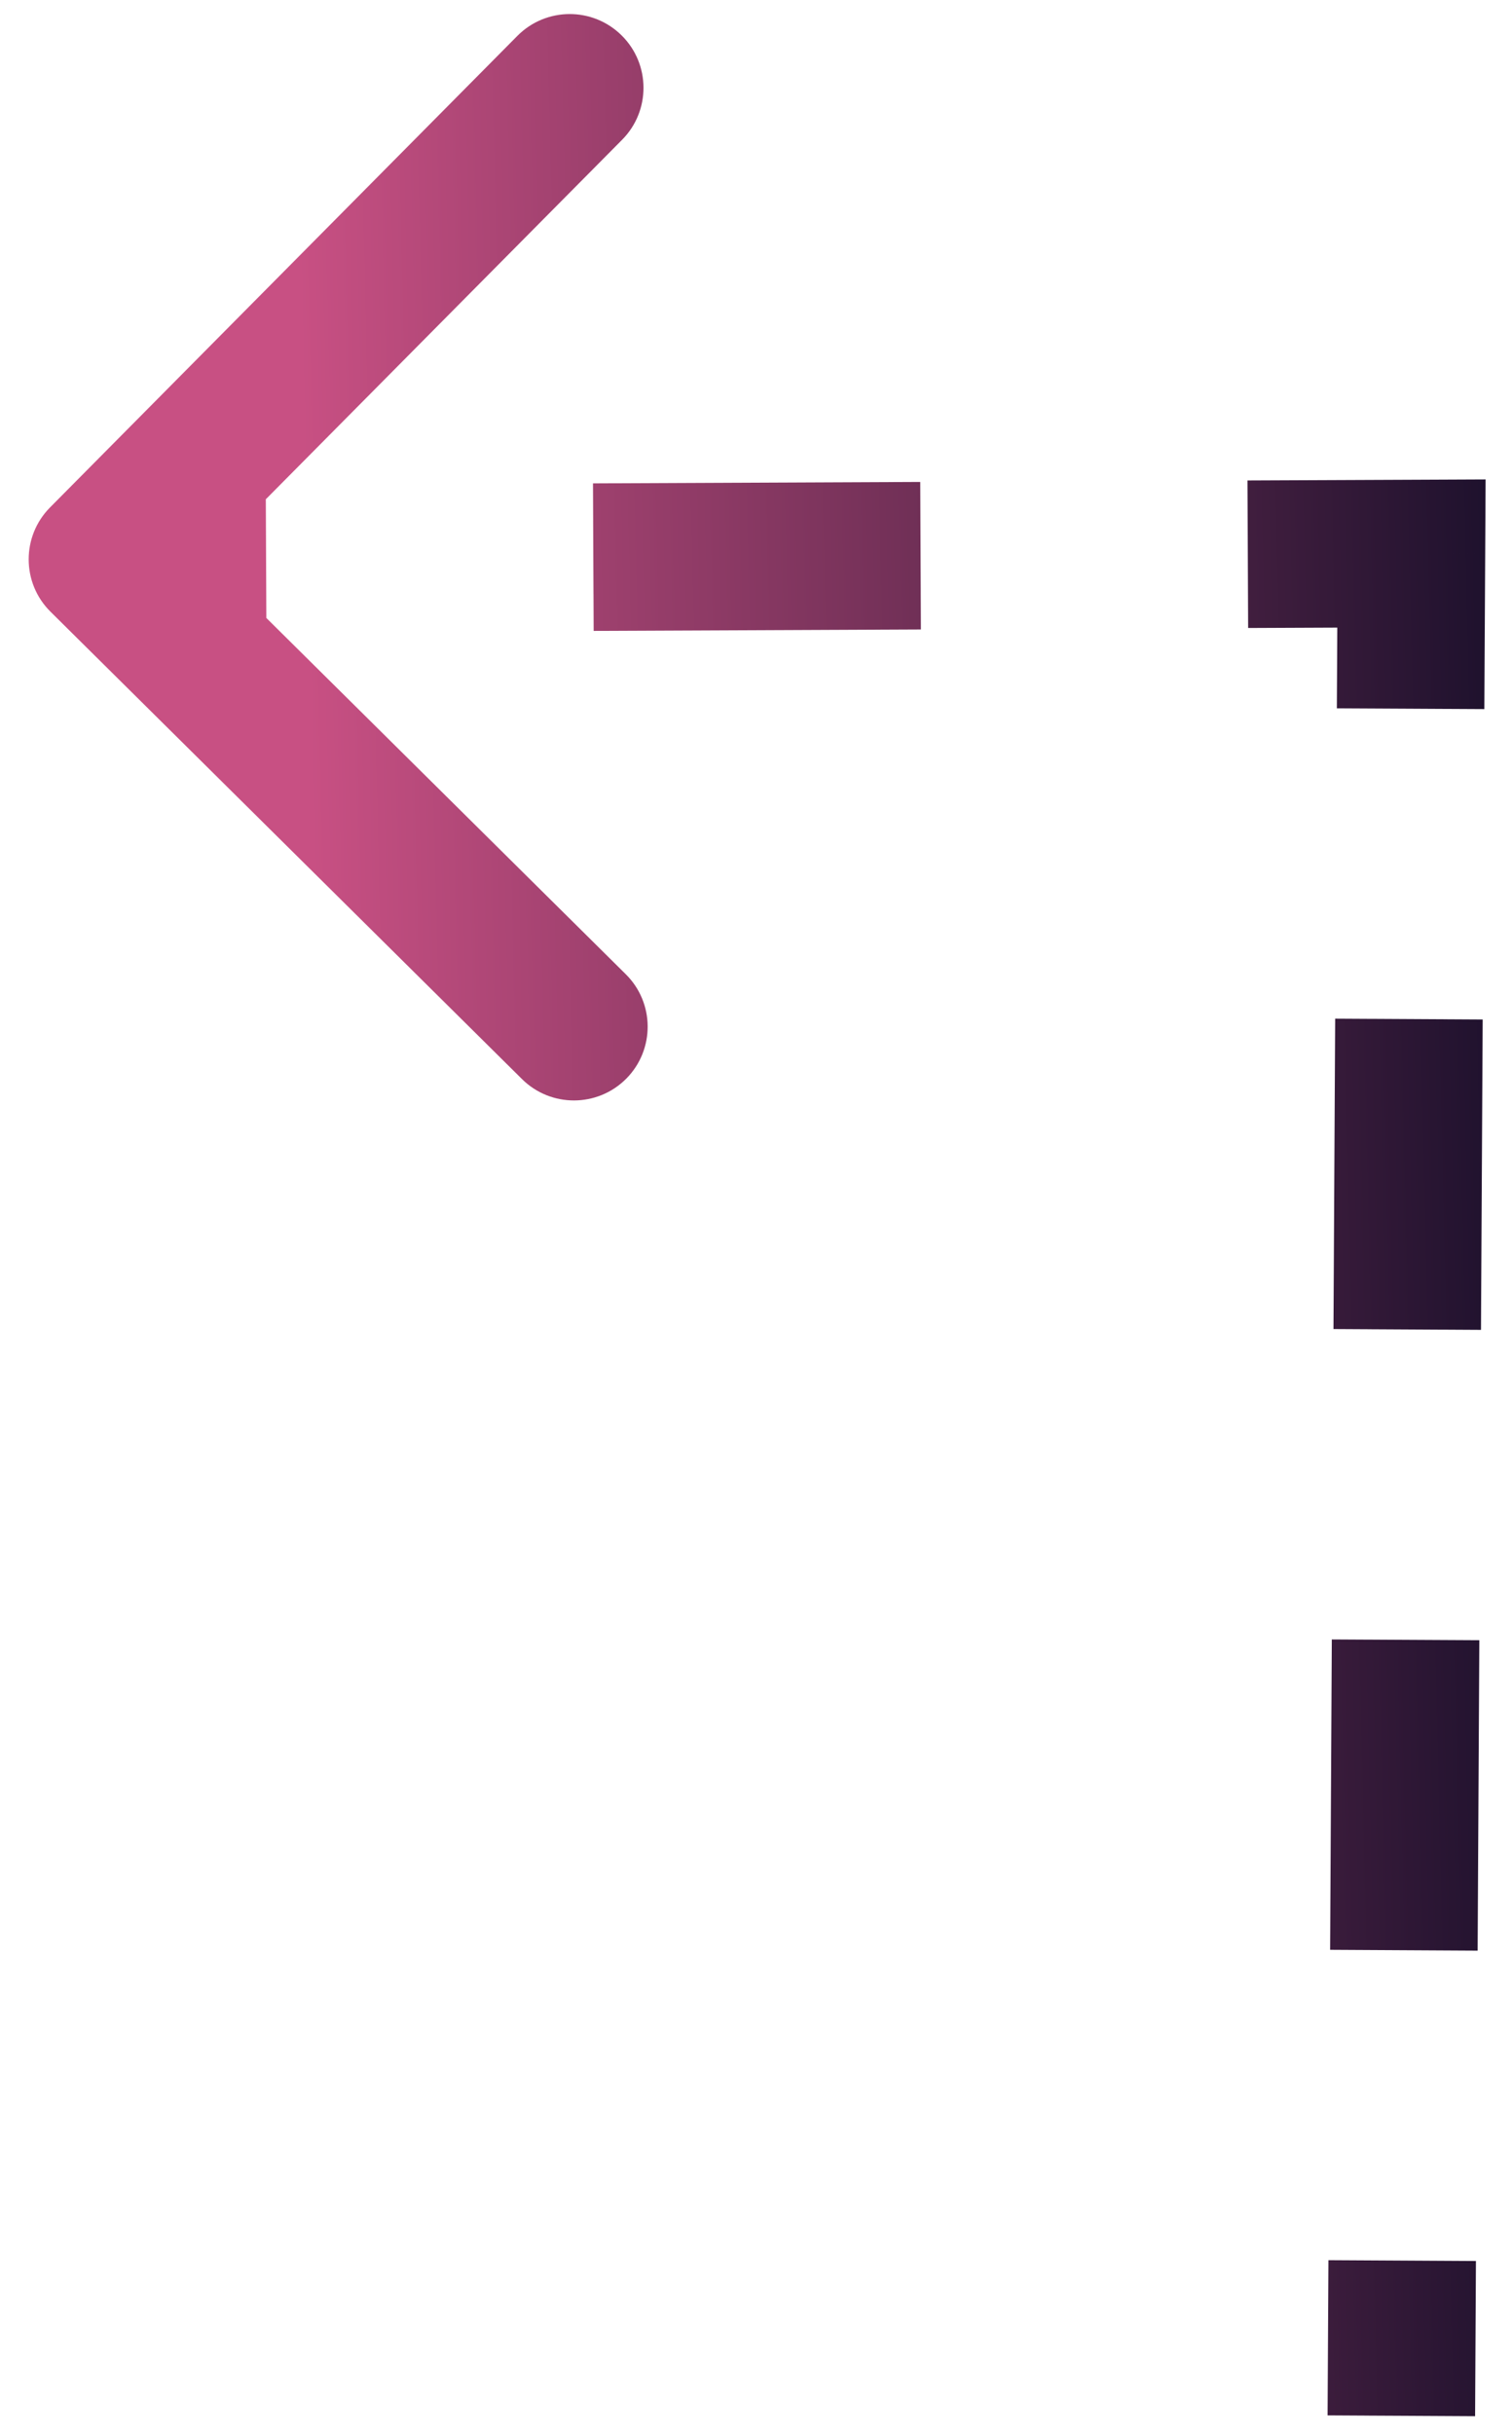 <svg width="41" height="66" viewBox="0 0 41 66" fill="none" xmlns="http://www.w3.org/2000/svg">
<path d="M38.273 15.008L39.273 15.013L39.279 14.003L38.269 14.008L38.273 15.008ZM2.068 14.462C1.679 14.854 1.682 15.487 2.074 15.876L8.466 22.211C8.858 22.6 9.492 22.597 9.88 22.205C10.269 21.813 10.266 21.18 9.874 20.791L4.192 15.159L9.824 9.477C10.213 9.085 10.21 8.452 9.817 8.063C9.425 7.674 8.792 7.677 8.403 8.069L2.068 14.462ZM38.999 65.505L39.022 61.298L37.022 61.287L36.999 65.495L38.999 65.505ZM39.068 52.882L39.114 44.467L37.114 44.456L37.068 52.871L39.068 52.882ZM39.159 36.052L39.205 27.636L37.205 27.625L37.159 36.041L39.159 36.052ZM39.25 19.221L39.273 15.013L37.273 15.002L37.251 19.21L39.25 19.221ZM38.269 14.008L33.832 14.027L33.841 16.027L38.278 16.008L38.269 14.008ZM24.958 14.067L16.084 14.106L16.093 16.106L24.967 16.067L24.958 14.067ZM7.21 14.146L2.773 14.166L2.782 16.166L7.219 16.146L7.21 14.146ZM38.273 15.008L40.273 15.019L40.284 12.999L38.264 13.008L38.273 15.008ZM1.357 13.758C0.58 14.542 0.585 15.809 1.37 16.586L14.154 29.257C14.939 30.035 16.205 30.029 16.983 29.245C17.76 28.46 17.755 27.194 16.97 26.416L5.606 15.153L16.87 3.789C17.647 3.005 17.642 1.738 16.857 0.961C16.073 0.183 14.806 0.189 14.029 0.973L1.357 13.758ZM39.999 65.511L40.022 61.303L36.022 61.281L35.999 65.489L39.999 65.511ZM40.068 52.888L40.114 44.472L36.114 44.451L36.068 52.866L40.068 52.888ZM40.159 36.057L40.205 27.642L36.205 27.62L36.159 36.035L40.159 36.057ZM40.25 19.226L40.273 15.019L36.273 14.997L36.251 19.205L40.25 19.226ZM38.264 13.008L33.827 13.027L33.845 17.027L38.282 17.008L38.264 13.008ZM24.954 13.067L16.08 13.106L16.098 17.106L24.971 17.067L24.954 13.067ZM7.206 13.146L2.769 13.166L2.787 17.166L7.224 17.146L7.206 13.146Z" fill="url(#paint0_linear_3913_1947)"/>
<defs>
<linearGradient id="paint0_linear_3913_1947" x1="8.908" y1="66.192" x2="45.479" y2="65.321" gradientUnits="userSpaceOnUse">
<stop offset="0.016" stop-color="#C85083"/>
<stop offset="0.925" stop-color="#180F2A"/>
</linearGradient>
</defs>
</svg>
